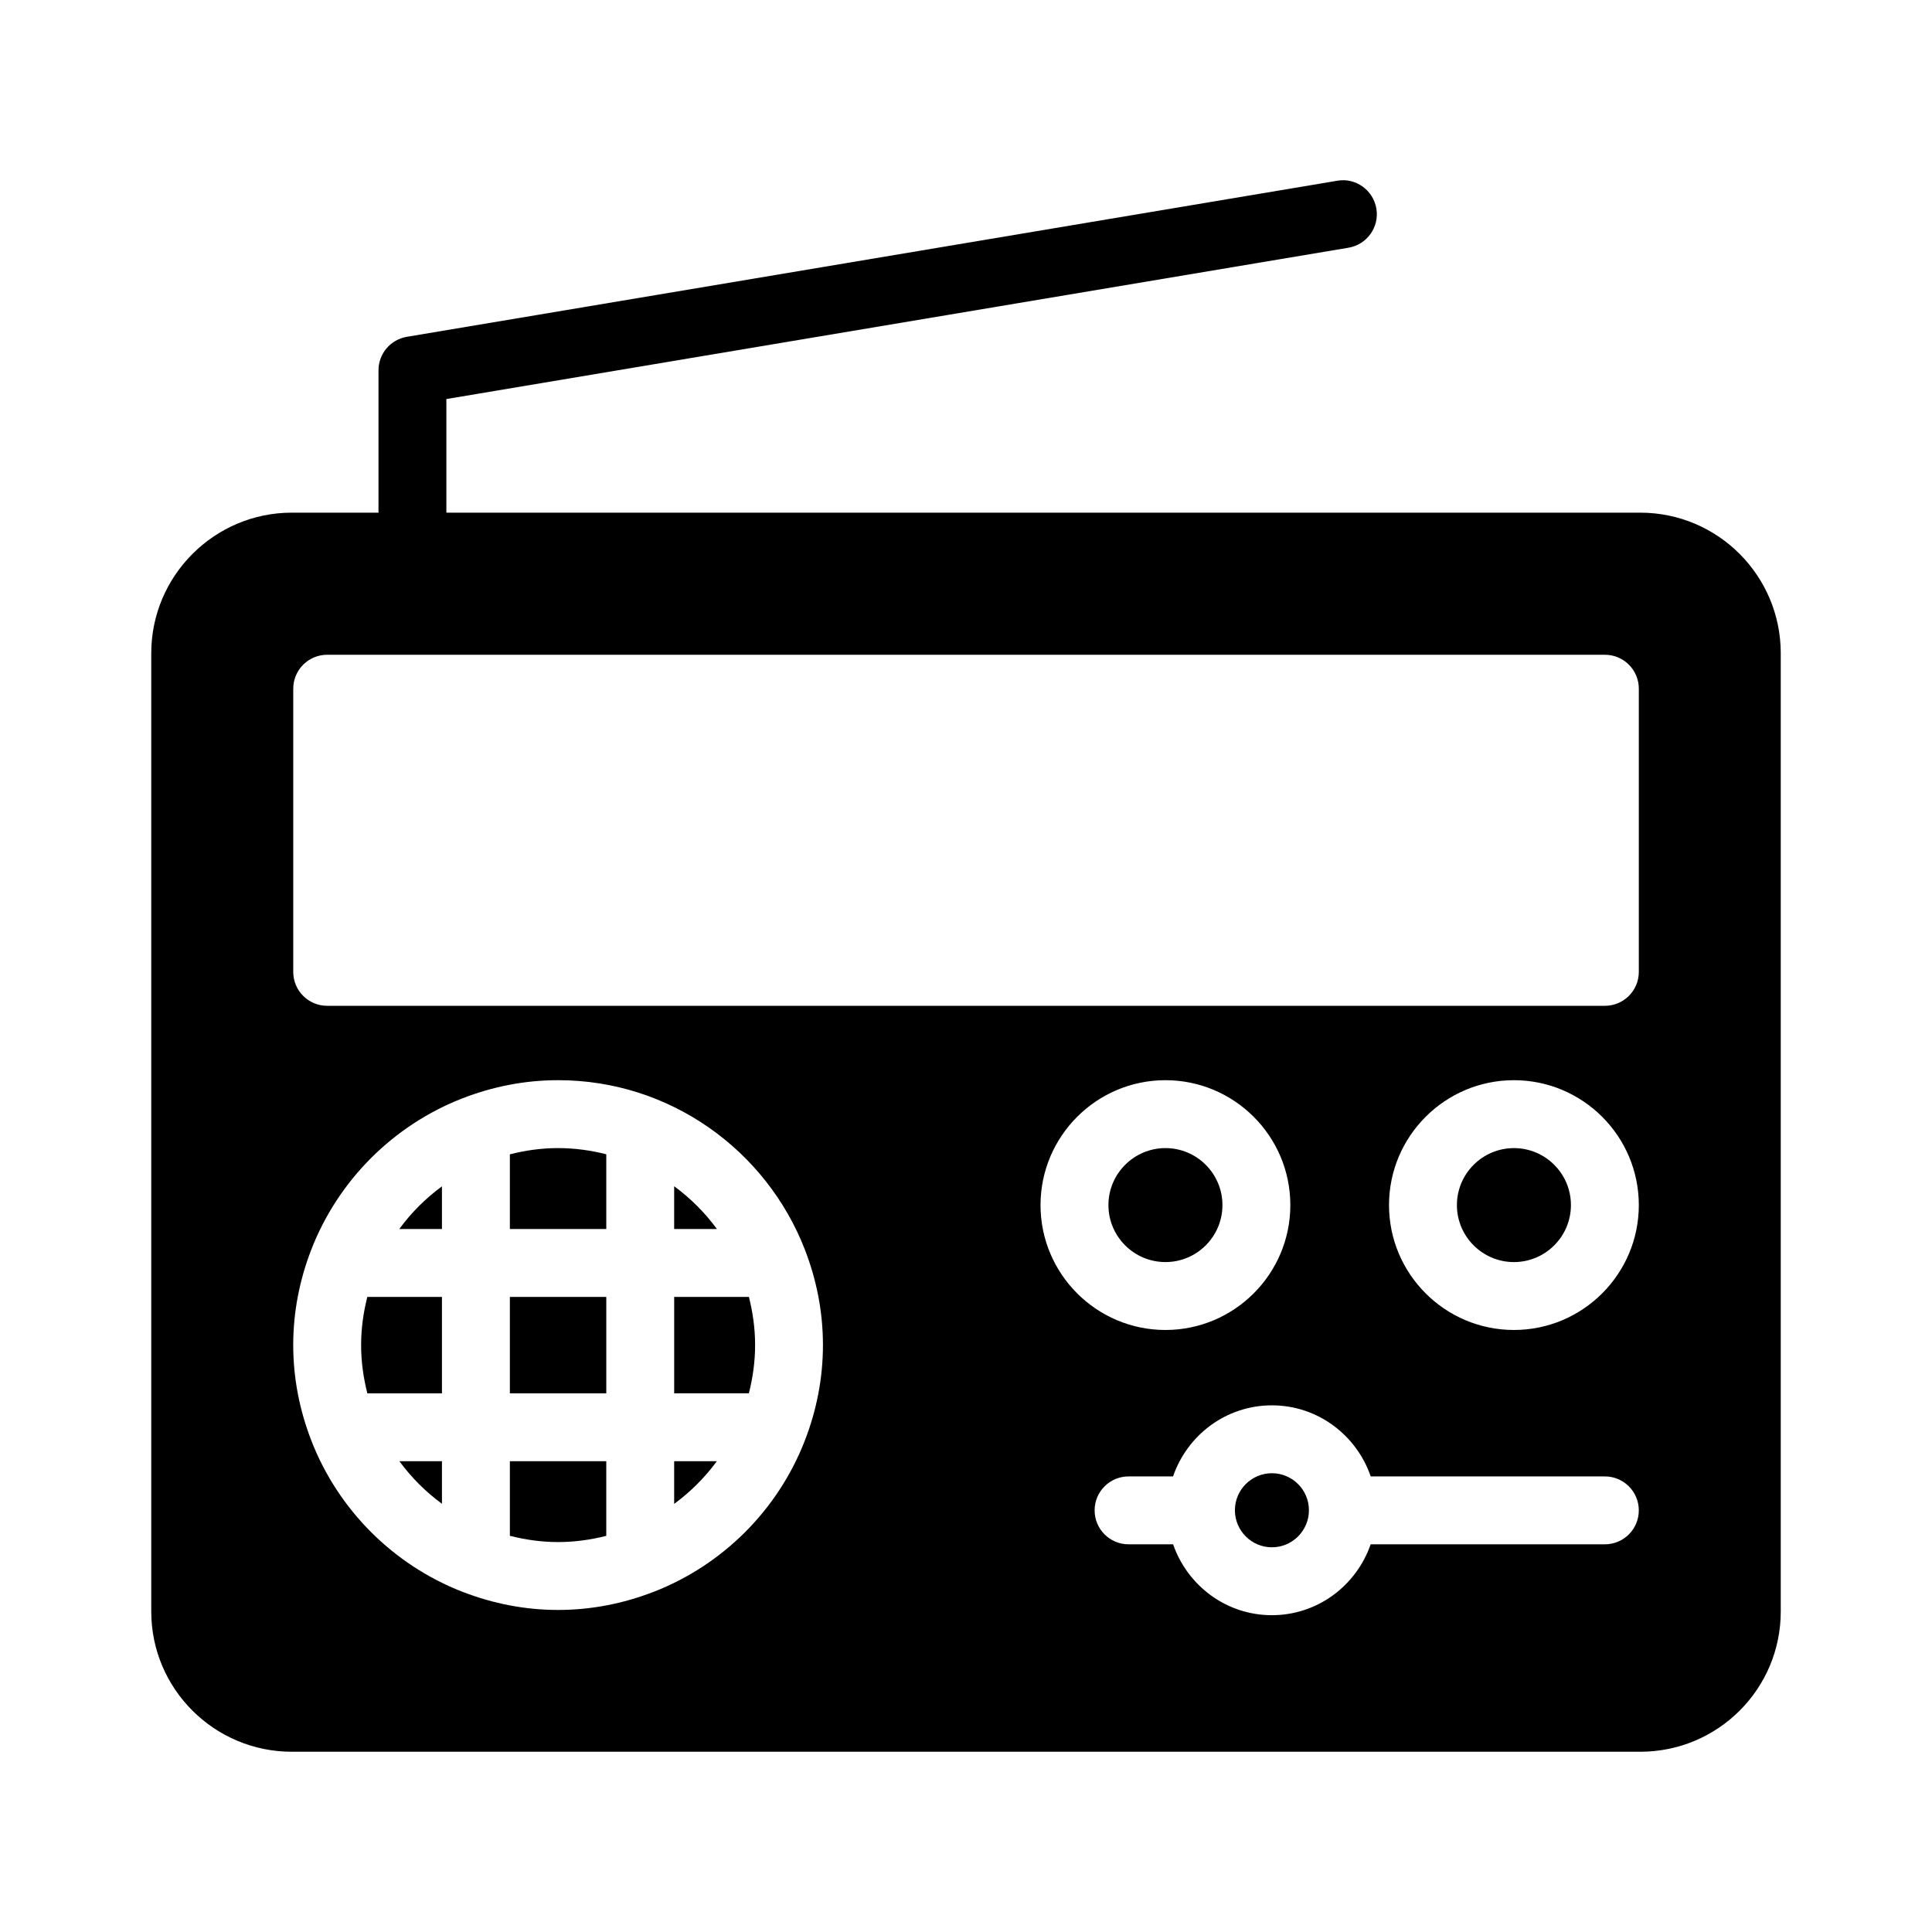 <?xml version="1.0" encoding="UTF-8"?>
<!-- Uploaded to: ICON Repo, www.iconrepo.com, Generator: ICON Repo Mixer Tools -->
<svg fill="#000000" width="800px" height="800px" version="1.1" viewBox="144 144 512 512" xmlns="http://www.w3.org/2000/svg">
 <g>
  <path d="m253.3 297.89c-4.973 0-8.996-4.023-8.996-8.996v-46.758c0-4.394 3.172-8.145 7.512-8.875l246.58-41.363c4.859-0.871 9.531 2.488 10.359 7.391 0.816 4.894-2.488 9.531-7.391 10.359l-239.07 40.105v39.141c0 4.973-4.023 8.996-8.996 8.996z"/>
  <path d="m261.12 531.24h-11.277c3.164 4.312 6.965 8.113 11.277 11.277z"/>
  <path d="m279.12 469.7h25.551v-19.805c-4.09-1.035-8.348-1.641-12.758-1.641-4.422 0-8.691 0.613-12.793 1.652z"/>
  <path d="m261.12 469.7v-11.309c-4.324 3.172-8.133 6.984-11.305 11.309z"/>
  <path d="m304.67 531.24h-25.551v19.77c4.102 1.039 8.371 1.652 12.793 1.652 4.406 0 8.668-0.609 12.758-1.645z"/>
  <path d="m261.12 487.7h-19.777c-1.035 4.09-1.645 8.348-1.645 12.758 0 4.422 0.613 8.691 1.652 12.793h19.77z"/>
  <path d="m279.12 487.7h25.551v25.551h-25.551z"/>
  <path d="m322.66 469.7h11.332c-3.176-4.336-6.996-8.156-11.332-11.332z"/>
  <path d="m344.11 500.45c0-4.406-0.609-8.668-1.641-12.758h-19.805v25.551h19.793c1.039-4.102 1.652-8.371 1.652-12.793z"/>
  <path d="m322.66 531.24v11.305c4.324-3.172 8.137-6.981 11.309-11.305z"/>
  <path d="m545.21 448.26c-8.328 0-15.113 6.773-15.113 15.102s6.781 15.102 15.113 15.102c8.328 0 15.102-6.773 15.102-15.102 0.004-8.328-6.769-15.102-15.102-15.102z"/>
  <path d="m578.67 279.86h-357.34c-20.516 0-37.246 16.734-37.246 37.246v253.97c0 20.512 16.734 37.156 37.246 37.156h357.34c20.602 0 37.246-16.645 37.246-37.156v-253.97c0-20.512-16.645-37.246-37.246-37.246zm-261.41 285.98c-0.094 0.039-0.188 0.066-0.281 0.102-7.801 3-16.234 4.711-25.074 4.711-8.832 0-17.254-1.707-25.043-4.699-0.129-0.051-0.258-0.086-0.383-0.141-18.273-7.133-32.816-21.684-39.945-39.965-0.043-0.098-0.07-0.199-0.109-0.301-3.004-7.805-4.719-16.246-4.719-25.098 0-8.863 1.719-17.312 4.731-25.129 0.027-0.066 0.043-0.133 0.074-0.199 7.133-18.344 21.734-32.941 40.082-40.066 0.02-0.008 0.039-0.012 0.055-0.02 7.848-3.039 16.344-4.777 25.254-4.777 29.785 0 55.234 18.684 65.406 44.918 0.004 0.012 0.008 0.023 0.012 0.035 3.035 7.844 4.769 16.332 4.769 25.234 0 8.891-1.727 17.367-4.754 25.203-0.02 0.047-0.031 0.094-0.051 0.137-7.121 18.336-21.699 32.918-40.023 40.055zm102.49-102.48c0-18.246 14.848-33.098 33.105-33.098 18.246 0 33.098 14.848 33.098 33.098 0 18.246-14.848 33.098-33.098 33.098-18.258 0-33.105-14.848-33.105-33.098zm149.56 89.898h-62.07c-3.769 10.891-14.02 18.785-26.176 18.785s-22.406-7.894-26.176-18.785h-11.805c-4.973 0-8.996-4.023-8.996-8.996 0-4.973 4.023-8.996 8.996-8.996h11.789c3.754-10.918 14.016-18.836 26.191-18.836 12.176 0 22.438 7.918 26.191 18.836h62.051c4.973 0 8.996 4.023 8.996 8.996 0.004 4.969-4.019 8.996-8.992 8.996zm-24.102-56.801c-18.258 0-33.105-14.848-33.105-33.098 0-18.246 14.848-33.098 33.105-33.098 18.246 0 33.098 14.848 33.098 33.098s-14.848 33.098-33.098 33.098zm33.098-94.902c0 4.973-4.023 8.996-8.996 8.996h-338.6c-4.973 0-8.996-4.023-8.996-8.996v-75.039c0-4.973 4.023-8.996 8.996-8.996h338.6c4.973 0 8.996 4.023 8.996 8.996z"/>
  <path d="m467.96 463.36c0-8.328-6.773-15.102-15.102-15.102s-15.113 6.773-15.113 15.102 6.781 15.102 15.113 15.102c8.328 0.004 15.102-6.773 15.102-15.102z"/>
  <path d="m481.07 534.42c-5.402 0-9.789 4.387-9.809 9.785 0 0.02 0.012 0.035 0.012 0.055 0 0.012-0.008 0.02-0.008 0.031 0.031 5.383 4.41 9.758 9.801 9.758 5.41 0 9.812-4.402 9.812-9.812 0.008-5.414-4.394-9.816-9.809-9.816z"/>
 </g>
</svg>